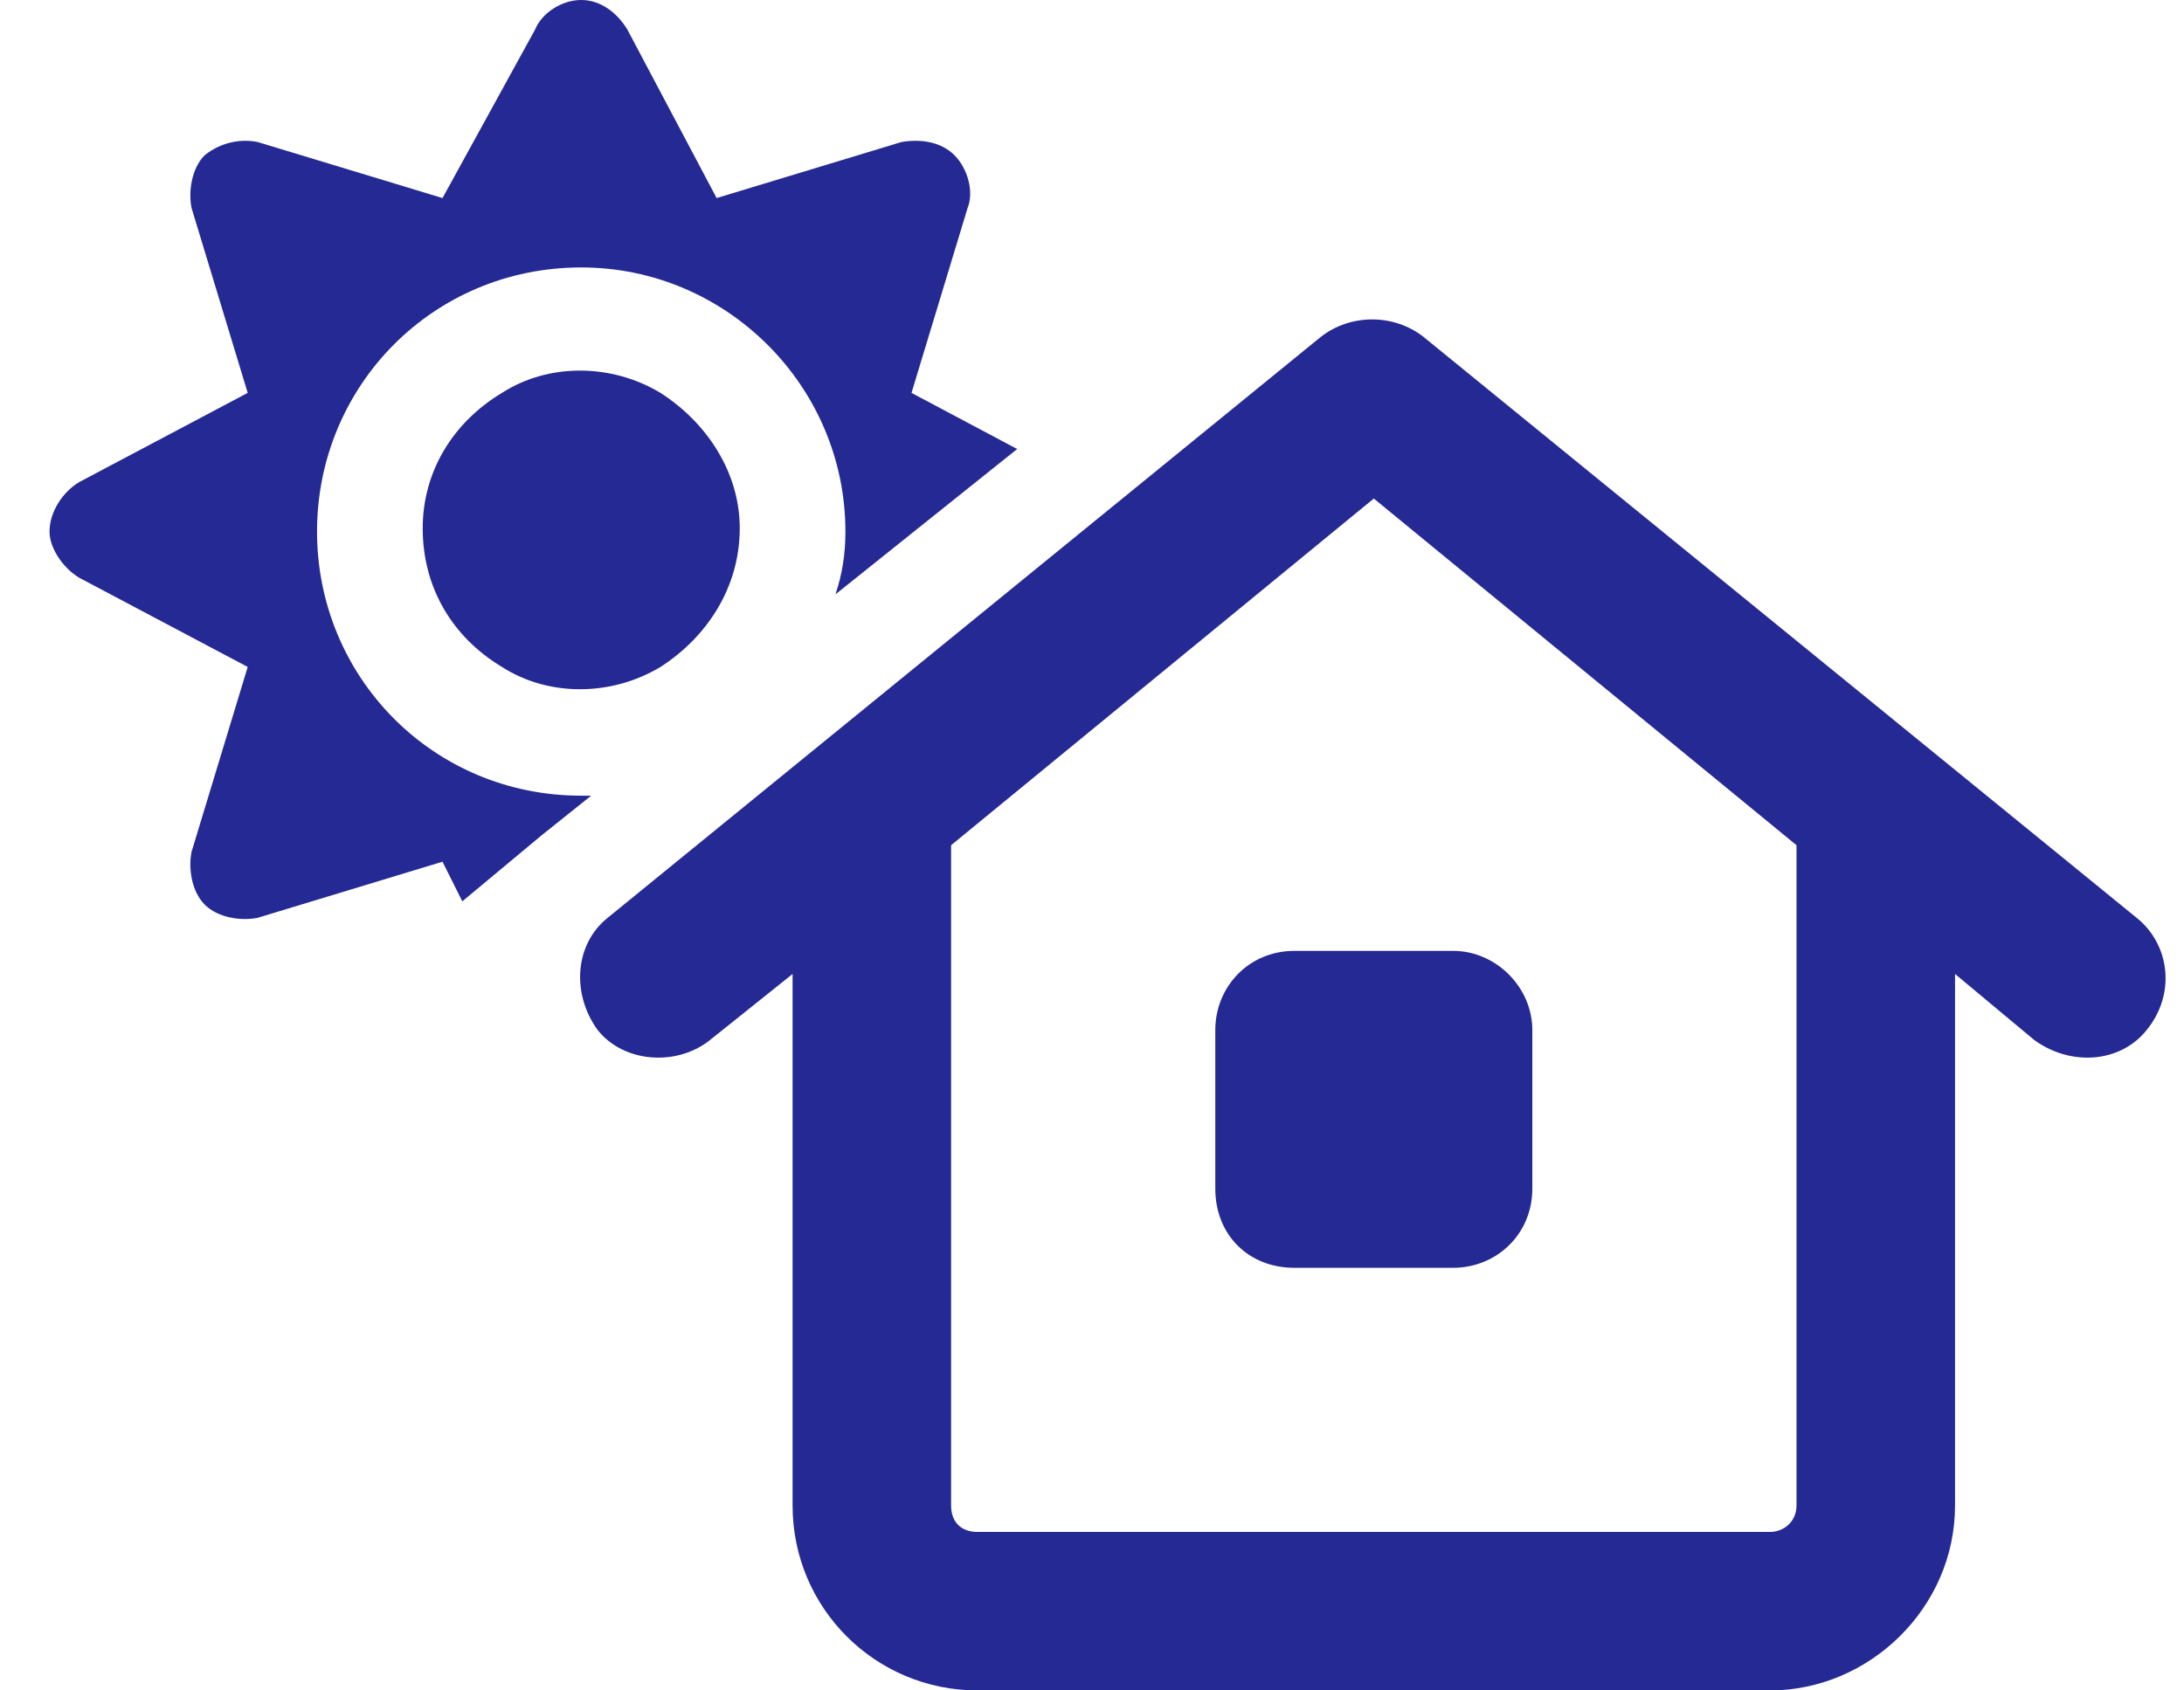 <svg xmlns="http://www.w3.org/2000/svg" fill="none" viewBox="0 0 31 24" height="24" width="31">
<path fill="#242994" d="M8.906 0.422C8.766 0.188 8.531 0 8.25 0C7.969 0 7.688 0.188 7.594 0.422L6.281 2.812L3.656 2.016C3.422 1.969 3.141 2.016 2.906 2.203C2.719 2.391 2.672 2.719 2.719 2.953L3.516 5.578L1.125 6.844C0.891 6.984 0.703 7.266 0.703 7.547C0.703 7.781 0.891 8.062 1.125 8.203L3.516 9.469L2.719 12.094C2.672 12.328 2.719 12.656 2.906 12.844C3.094 13.031 3.422 13.078 3.656 13.031L6.281 12.234L6.562 12.797L7.688 11.859L8.391 11.297C8.344 11.297 8.297 11.297 8.25 11.297C6.141 11.297 4.5 9.609 4.5 7.547C4.5 5.484 6.141 3.797 8.25 3.797C10.312 3.797 12 5.484 12 7.547C12 7.875 11.953 8.156 11.859 8.438L14.438 6.375L12.938 5.578L13.734 2.953C13.828 2.719 13.734 2.391 13.547 2.203C13.359 2.016 13.078 1.969 12.797 2.016L10.172 2.812L8.906 0.422ZM10.5 7.5C10.5 6.703 10.031 6 9.375 5.578C8.672 5.156 7.781 5.156 7.125 5.578C6.422 6 6 6.703 6 7.5C6 8.344 6.422 9.047 7.125 9.469C7.781 9.891 8.672 9.891 9.375 9.469C10.031 9.047 10.5 8.344 10.5 7.5ZM20.203 4.781C19.781 4.453 19.172 4.453 18.75 4.781L8.625 13.031C8.156 13.406 8.109 14.109 8.484 14.625C8.859 15.094 9.609 15.141 10.078 14.766L11.25 13.828V21.375C11.25 22.828 12.422 24 13.875 24H25.125C26.531 24 27.75 22.828 27.75 21.375V13.828L28.875 14.766C29.391 15.141 30.094 15.094 30.469 14.625C30.891 14.109 30.797 13.406 30.328 13.031L20.203 4.781ZM25.5 12V21.375C25.5 21.609 25.312 21.75 25.125 21.75H13.875C13.641 21.75 13.5 21.609 13.5 21.375V12L19.5 7.078L25.5 12ZM17.25 14.625V16.875C17.25 17.531 17.719 18 18.375 18H20.625C21.234 18 21.75 17.531 21.75 16.875V14.625C21.75 14.016 21.234 13.5 20.625 13.5H18.375C17.719 13.5 17.25 14.016 17.25 14.625Z"></path>
</svg>
